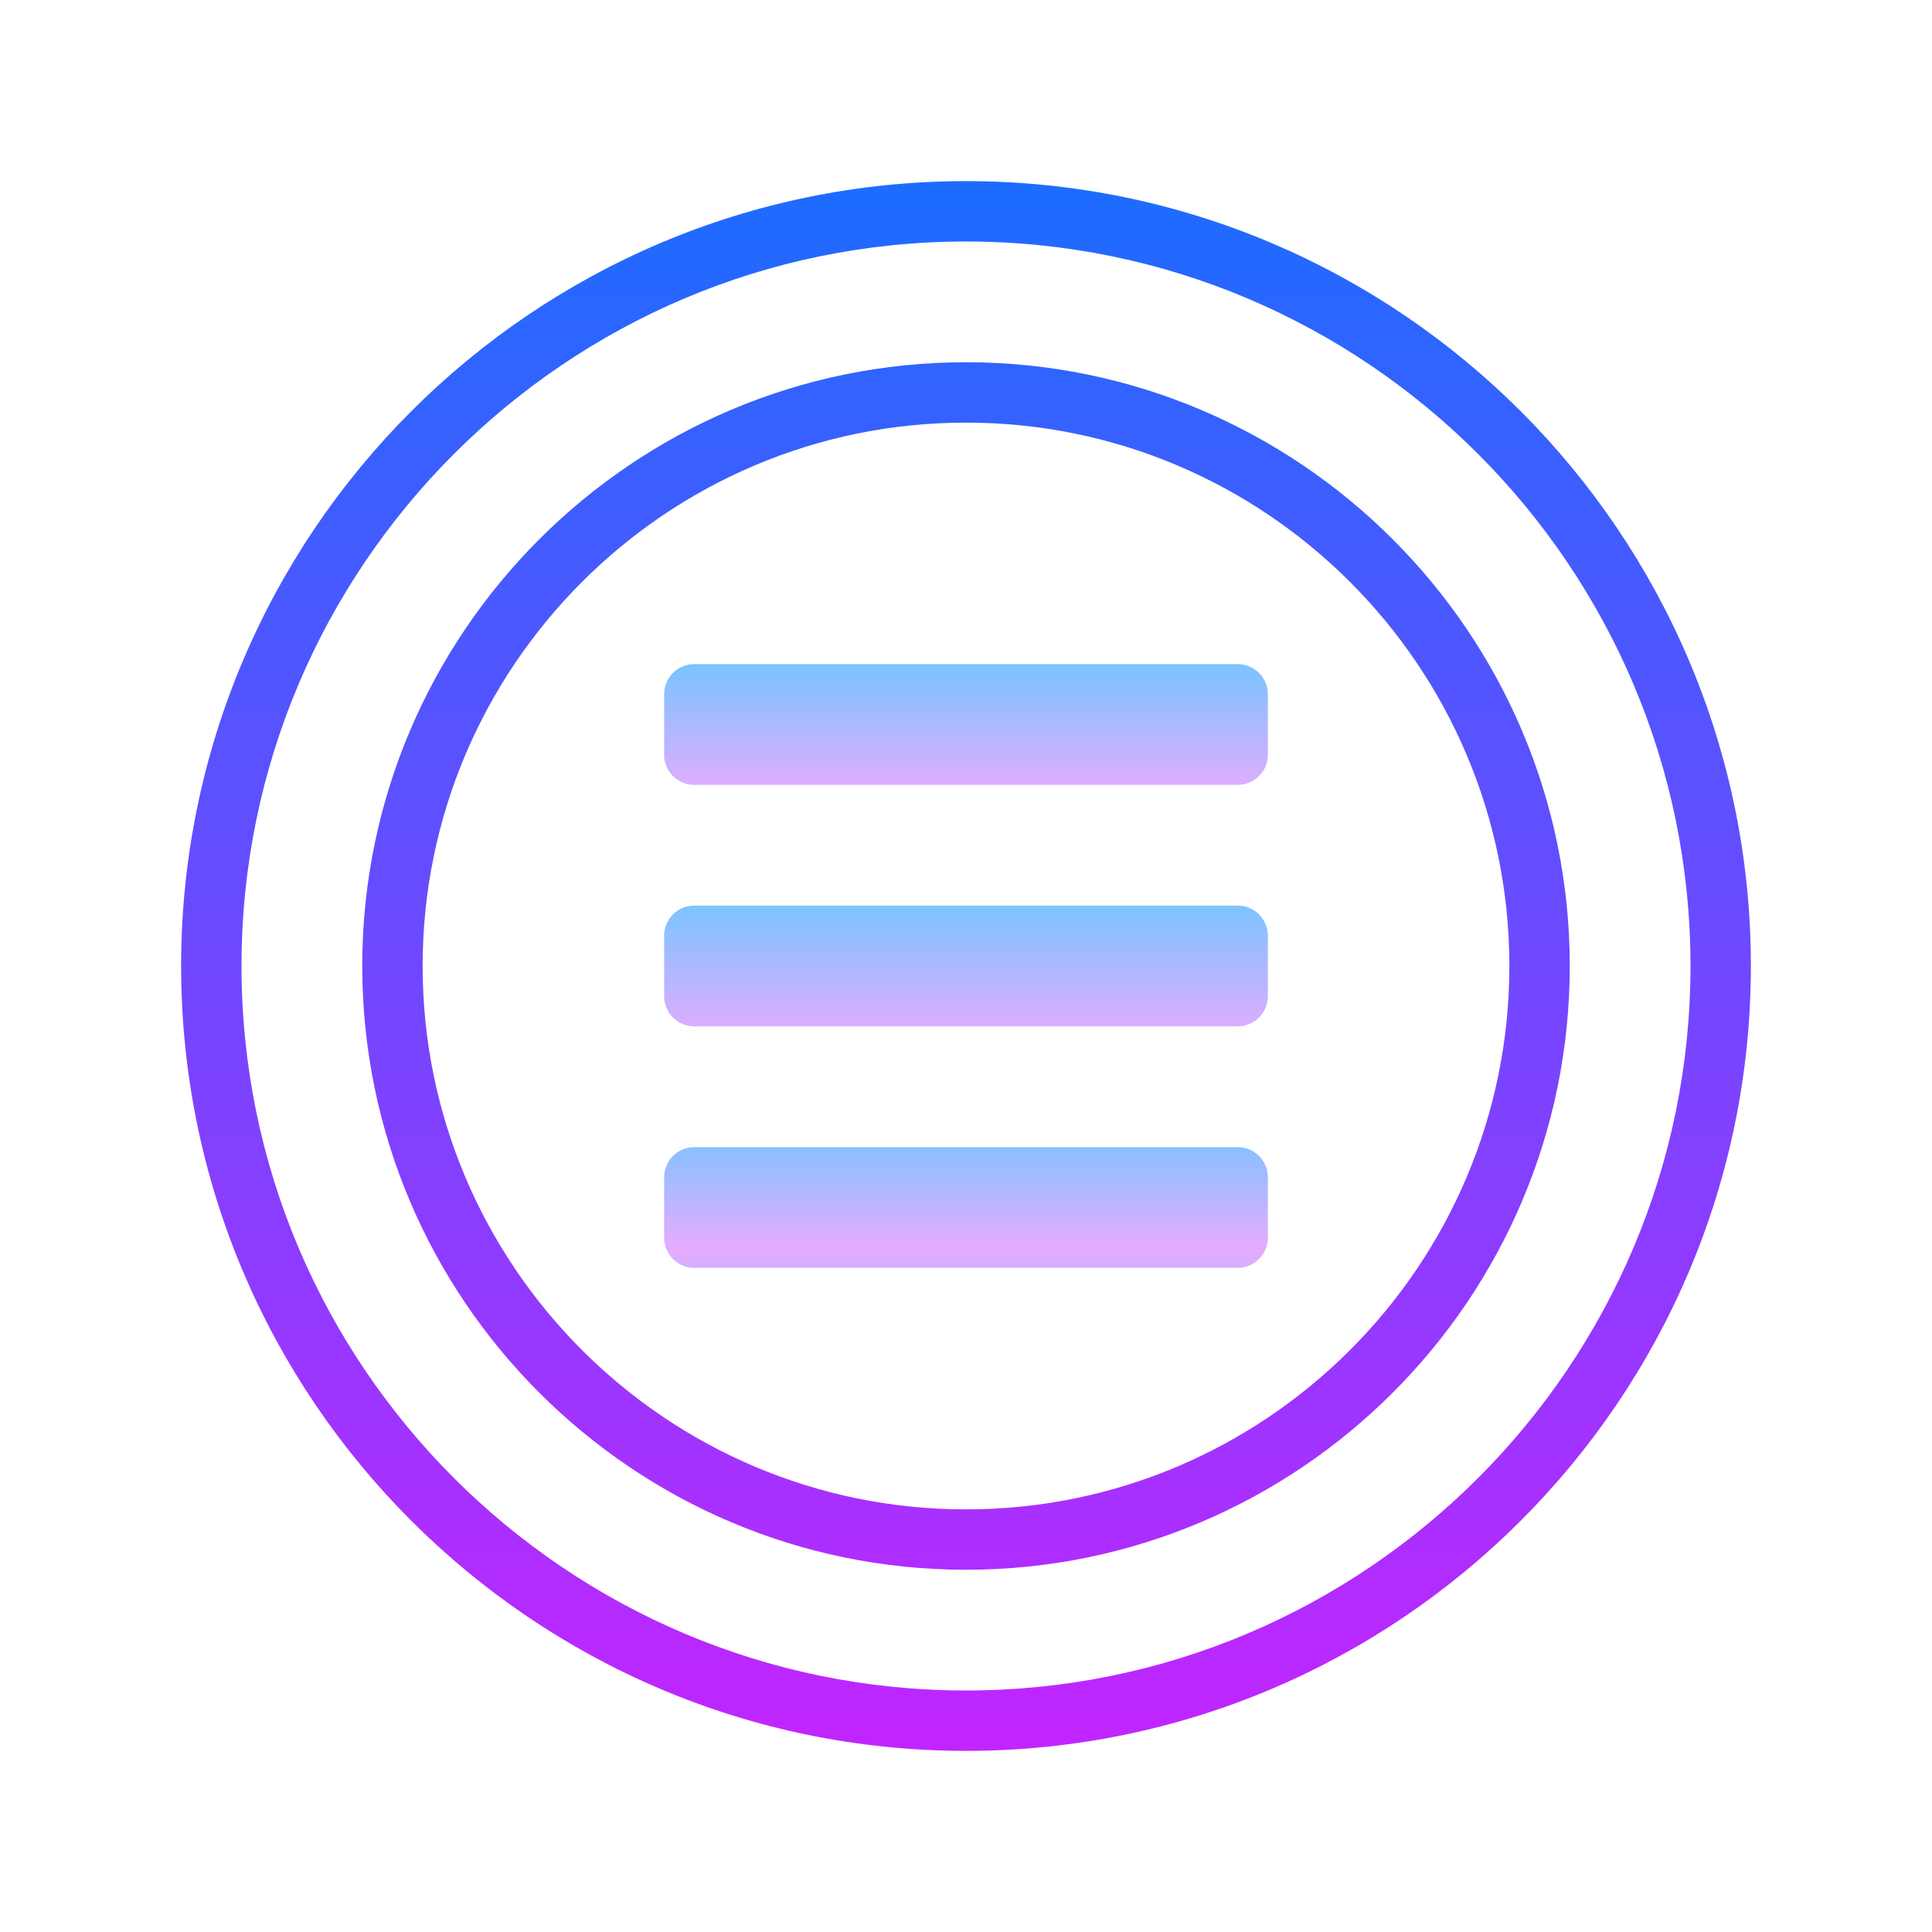 <svg xmlns="http://www.w3.org/2000/svg" viewBox="0 0 64 64"><linearGradient id="a" gradientUnits="userSpaceOnUse" x1="32" y1="5.333" x2="32" y2="59.867" spreadMethod="reflect"><stop offset="0" stop-color="#1a6dff"/><stop offset="1" stop-color="#c822ff"/></linearGradient><path d="M32 58C17.663 58 6 46.337 6 32S17.663 6 32 6s26 11.663 26 26-11.663 26-26 26zm0-50C18.767 8 8 18.767 8 32s10.767 24 24 24 24-10.767 24-24S45.233 8 32 8z" fill="url(#a)"/><linearGradient id="b" gradientUnits="userSpaceOnUse" x1="32" y1="5.333" x2="32" y2="59.867" spreadMethod="reflect"><stop offset="0" stop-color="#1a6dff"/><stop offset="1" stop-color="#c822ff"/></linearGradient><path d="M32 52c-11.028 0-20-8.972-20-20s8.972-20 20-20 20 8.972 20 20-8.972 20-20 20zm0-38c-9.925 0-18 8.075-18 18s8.075 18 18 18 18-8.075 18-18-8.075-18-18-18z" fill="url(#b)"/><linearGradient id="c" gradientUnits="userSpaceOnUse" x1="32" y1="21.5" x2="32" y2="26.336" spreadMethod="reflect"><stop offset="0" stop-color="#6dc7ff"/><stop offset="1" stop-color="#e6abff"/></linearGradient><path d="M42 25a1 1 0 0 1-1 1H23a1 1 0 0 1-1-1v-2a1 1 0 0 1 1-1h18a1 1 0 0 1 1 1v2z" fill="url(#c)"/><linearGradient id="d" gradientUnits="userSpaceOnUse" x1="32" y1="29.333" x2="32" y2="34.5" spreadMethod="reflect"><stop offset="0" stop-color="#6dc7ff"/><stop offset="1" stop-color="#e6abff"/></linearGradient><path d="M42 33a1 1 0 0 1-1 1H23a1 1 0 0 1-1-1v-2a1 1 0 0 1 1-1h18a1 1 0 0 1 1 1v2z" fill="url(#d)"/><linearGradient id="e" gradientUnits="userSpaceOnUse" x1="32" y1="37" x2="32" y2="41.337" spreadMethod="reflect"><stop offset="0" stop-color="#6dc7ff"/><stop offset="1" stop-color="#e6abff"/></linearGradient><path d="M42 41a1 1 0 0 1-1 1H23a1 1 0 0 1-1-1v-2a1 1 0 0 1 1-1h18a1 1 0 0 1 1 1v2z" fill="url(#e)"/></svg>